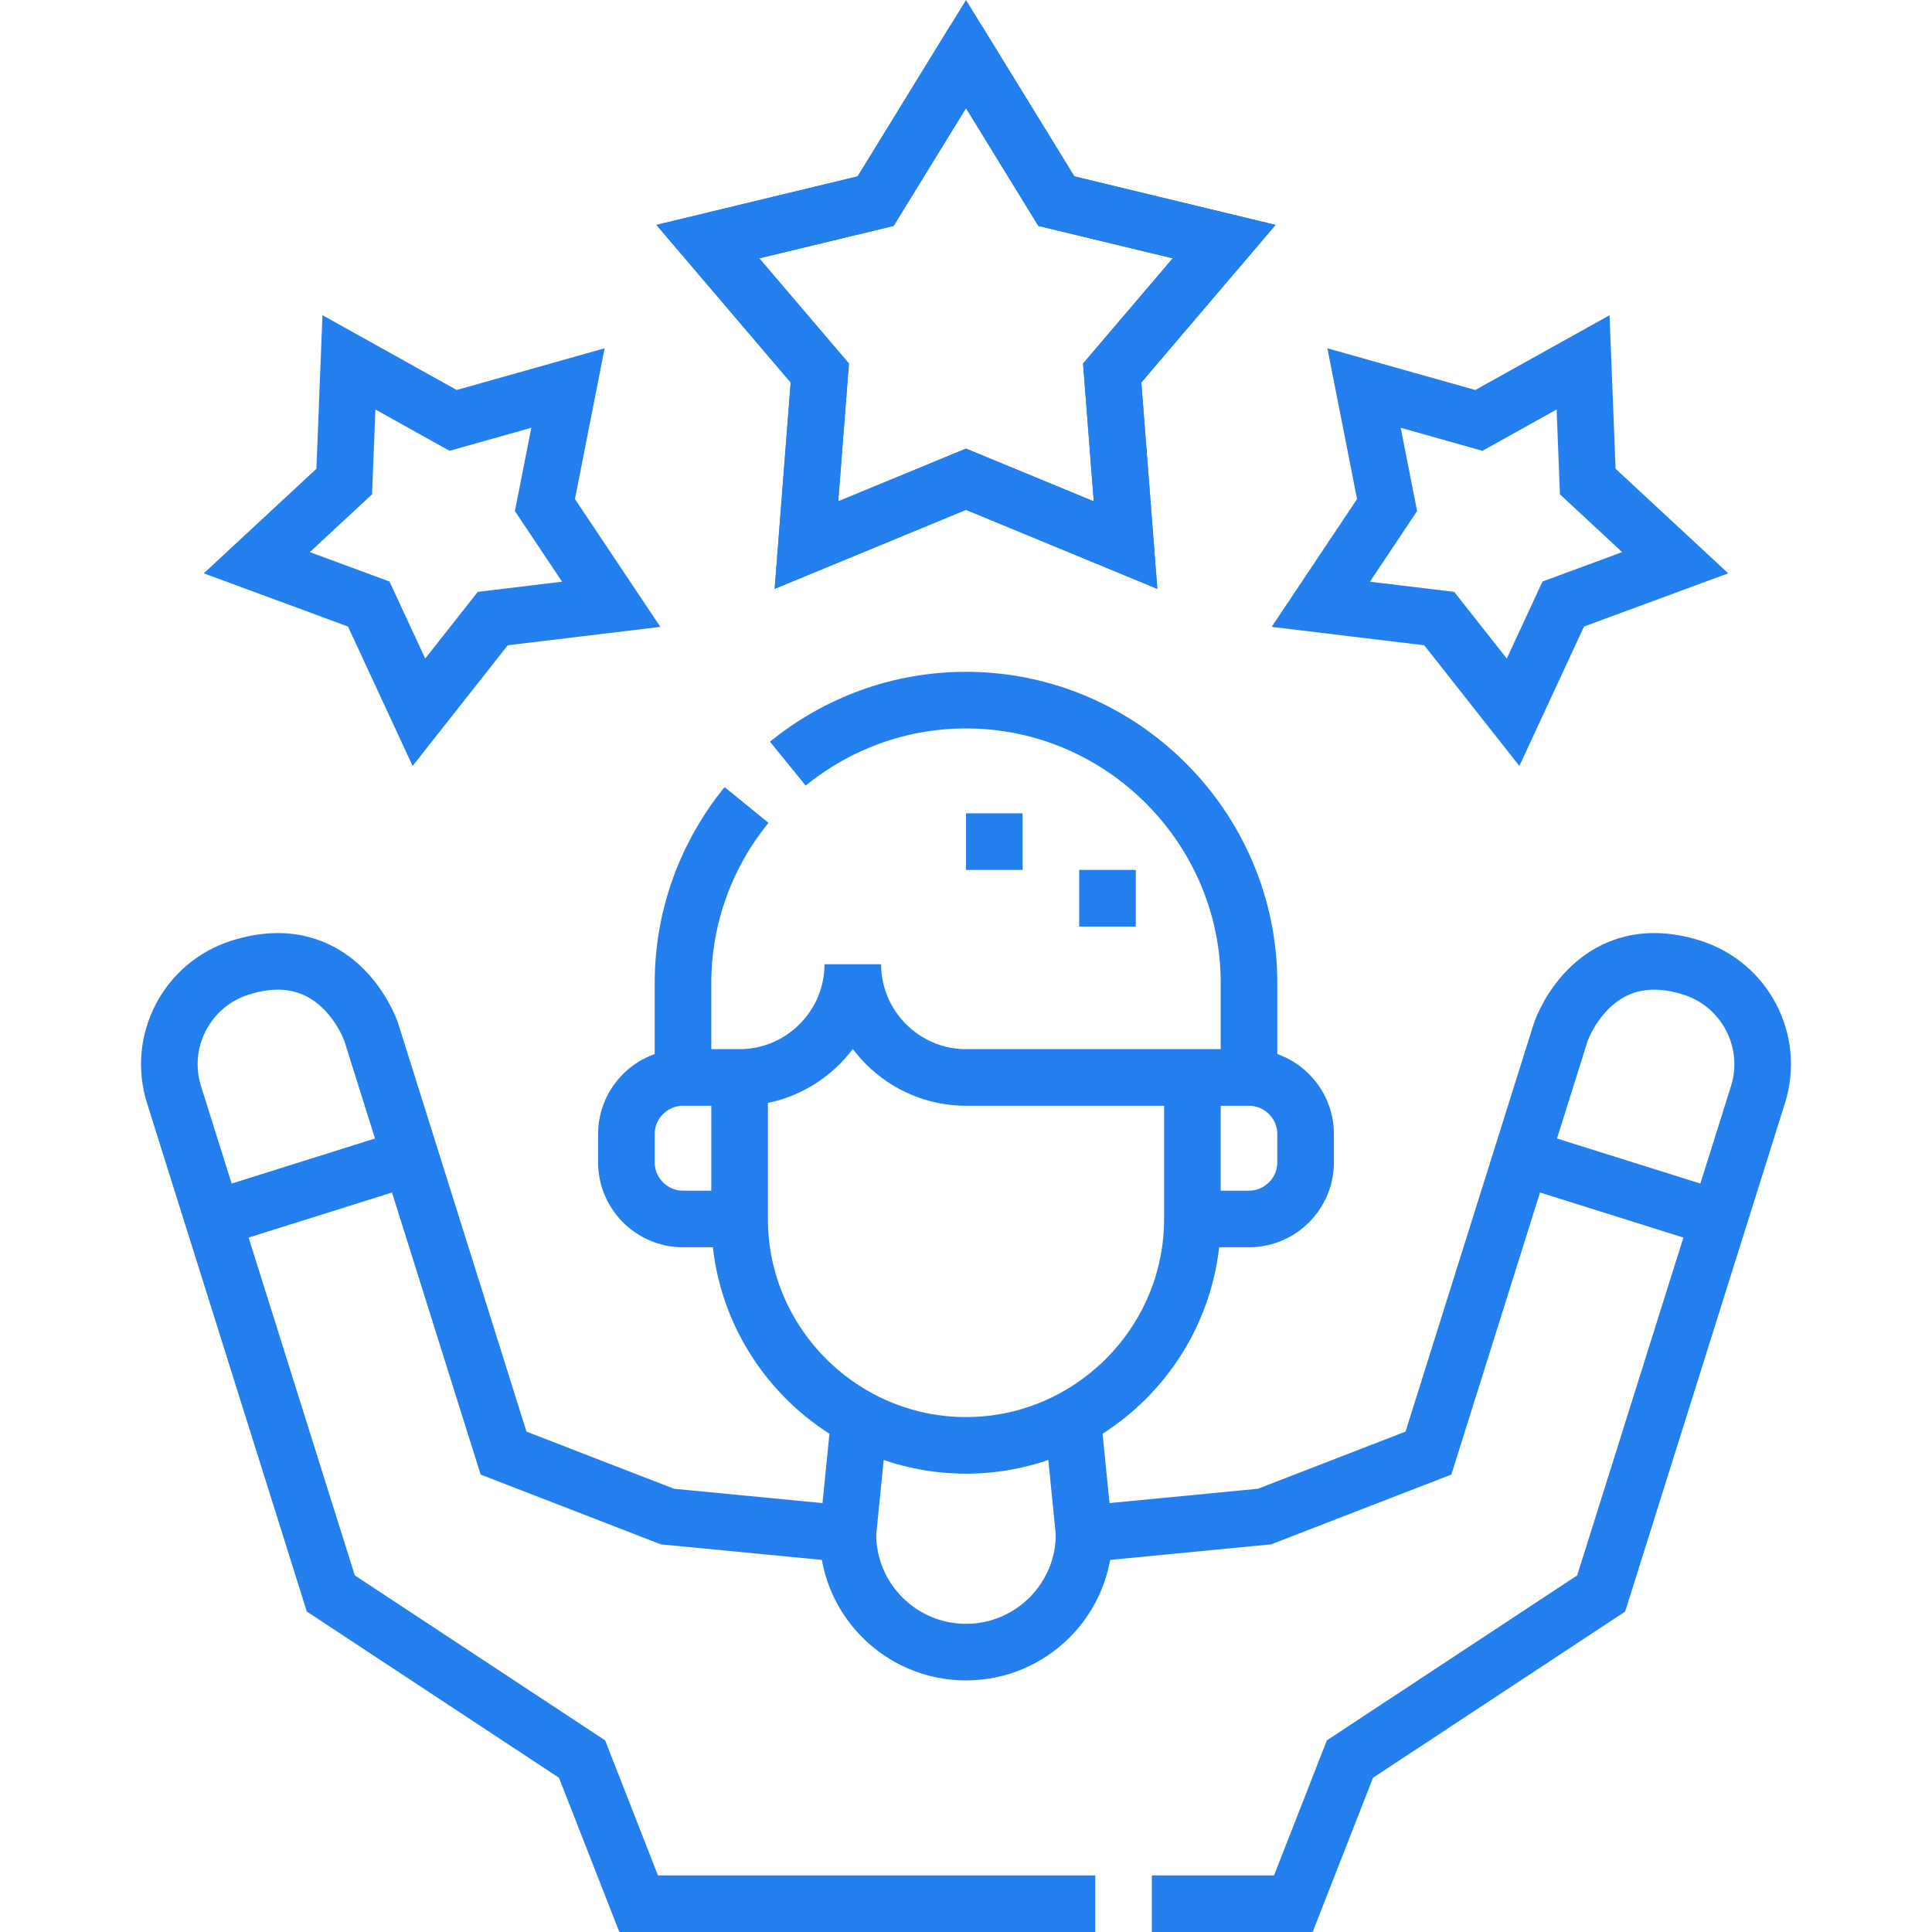<svg xmlns="http://www.w3.org/2000/svg" xmlns:xlink="http://www.w3.org/1999/xlink" width="512" height="512" x="0" y="0" viewBox="0 0 511.996 511.996" style="enable-background:new 0 0 512 512" xml:space="preserve" class=""><g><path d="m227.751 375.922-3.063 30.593m62.62-.001-3.063-30.592M287.308 406.514l47.807-4.615 43.434-16.821 35.027-111.43c.701-2.229 9.717-25.098 34.736-17.234 14.15 4.448 22.016 19.525 17.568 33.676l-41.554 132.194-66.578 43.88-15 38.332h-37.5m-14.999 0H169.247l-15-38.332-66.578-43.88-41.553-132.193c-4.447-14.15 3.418-29.227 17.568-33.676 25.02-7.864 34.035 15.005 34.736 17.234l35.027 111.43 43.434 16.821 47.807 4.615M315.997 285.537v37.5c0 33-27 60-59.999 60s-59.999-27-59.999-60v-37.5" style="fill-rule:evenodd;clip-rule:evenodd;stroke-width:15;stroke-miterlimit:22.926;" fill-rule="evenodd" clip-rule="evenodd" fill="none" stroke="#237eee" stroke-width="15" stroke-miterlimit="22.926" data-original="#000000" opacity="1"></path><path d="M225.998 255.537c0 16.5 13.5 30 30 30h75.001c8.25 0 15 6.75 15 15v7.5c0 8.25-6.75 15-15 15h-15m-120 0h-15c-8.25 0-15-6.751-15-15v-7.5c0-8.249 6.751-15 15-15h15c16.5 0 30-13.5 30-30" style="fill-rule:evenodd;clip-rule:evenodd;stroke-width:15;stroke-miterlimit:22.926;" fill-rule="evenodd" clip-rule="evenodd" fill="none" stroke="#237eee" stroke-width="15" stroke-miterlimit="22.926" data-original="#000000" opacity="1"></path><path d="M180.999 285.537v-25c0-17.853 6.325-34.298 16.841-47.214m10.945-10.945c12.914-10.517 29.36-16.841 47.214-16.841 41.25 0 75 33.75 75 75v25M263.499 230.537v-15m29.999 30v-15M287.308 406.514c0 17.292-14.018 31.31-31.31 31.31s-31.31-14.018-31.31-31.31M56.48 323.061l52.304-16.441M455.516 323.061l-52.304-16.441M255.998 14.328l23.944 38.976 44.468 10.728-29.669 34.817 3.538 45.607-42.281-17.459-42.281 17.459 3.539-45.607-29.67-34.817 44.468-10.728z" style="fill-rule:evenodd;clip-rule:evenodd;stroke-width:15;stroke-miterlimit:22.926;" fill-rule="evenodd" clip-rule="evenodd" fill="none" stroke="#237eee" stroke-width="15" stroke-miterlimit="22.926" data-original="#000000" opacity="1"></path><path d="m255.998 14.328 23.944 38.976 44.468 10.728-29.67 34.817 3.538 45.607-42.281-17.459-42.281 17.459 3.538-45.607-29.67-34.817 44.468-10.728 23.946-38.976zM92.467 96.025l-1.242 31.59-23.168 21.512 29.661 10.943 13.3 28.682 19.572-24.828 31.388-3.785-17.565-26.287 6.099-31.021-30.428 8.581-27.617-15.387zm327.062 0 1.242 31.59 23.168 21.512-29.661 10.943-13.3 28.682-19.572-24.828-31.388-3.785 17.565-26.287-6.099-31.021 30.428 8.581 27.617-15.387z" style="fill-rule:evenodd;clip-rule:evenodd;stroke-width:15;stroke-miterlimit:22.926;" fill-rule="evenodd" clip-rule="evenodd" fill="none" stroke="#237eee" stroke-width="15" stroke-miterlimit="22.926" data-original="#000000" opacity="1"></path></g></svg>